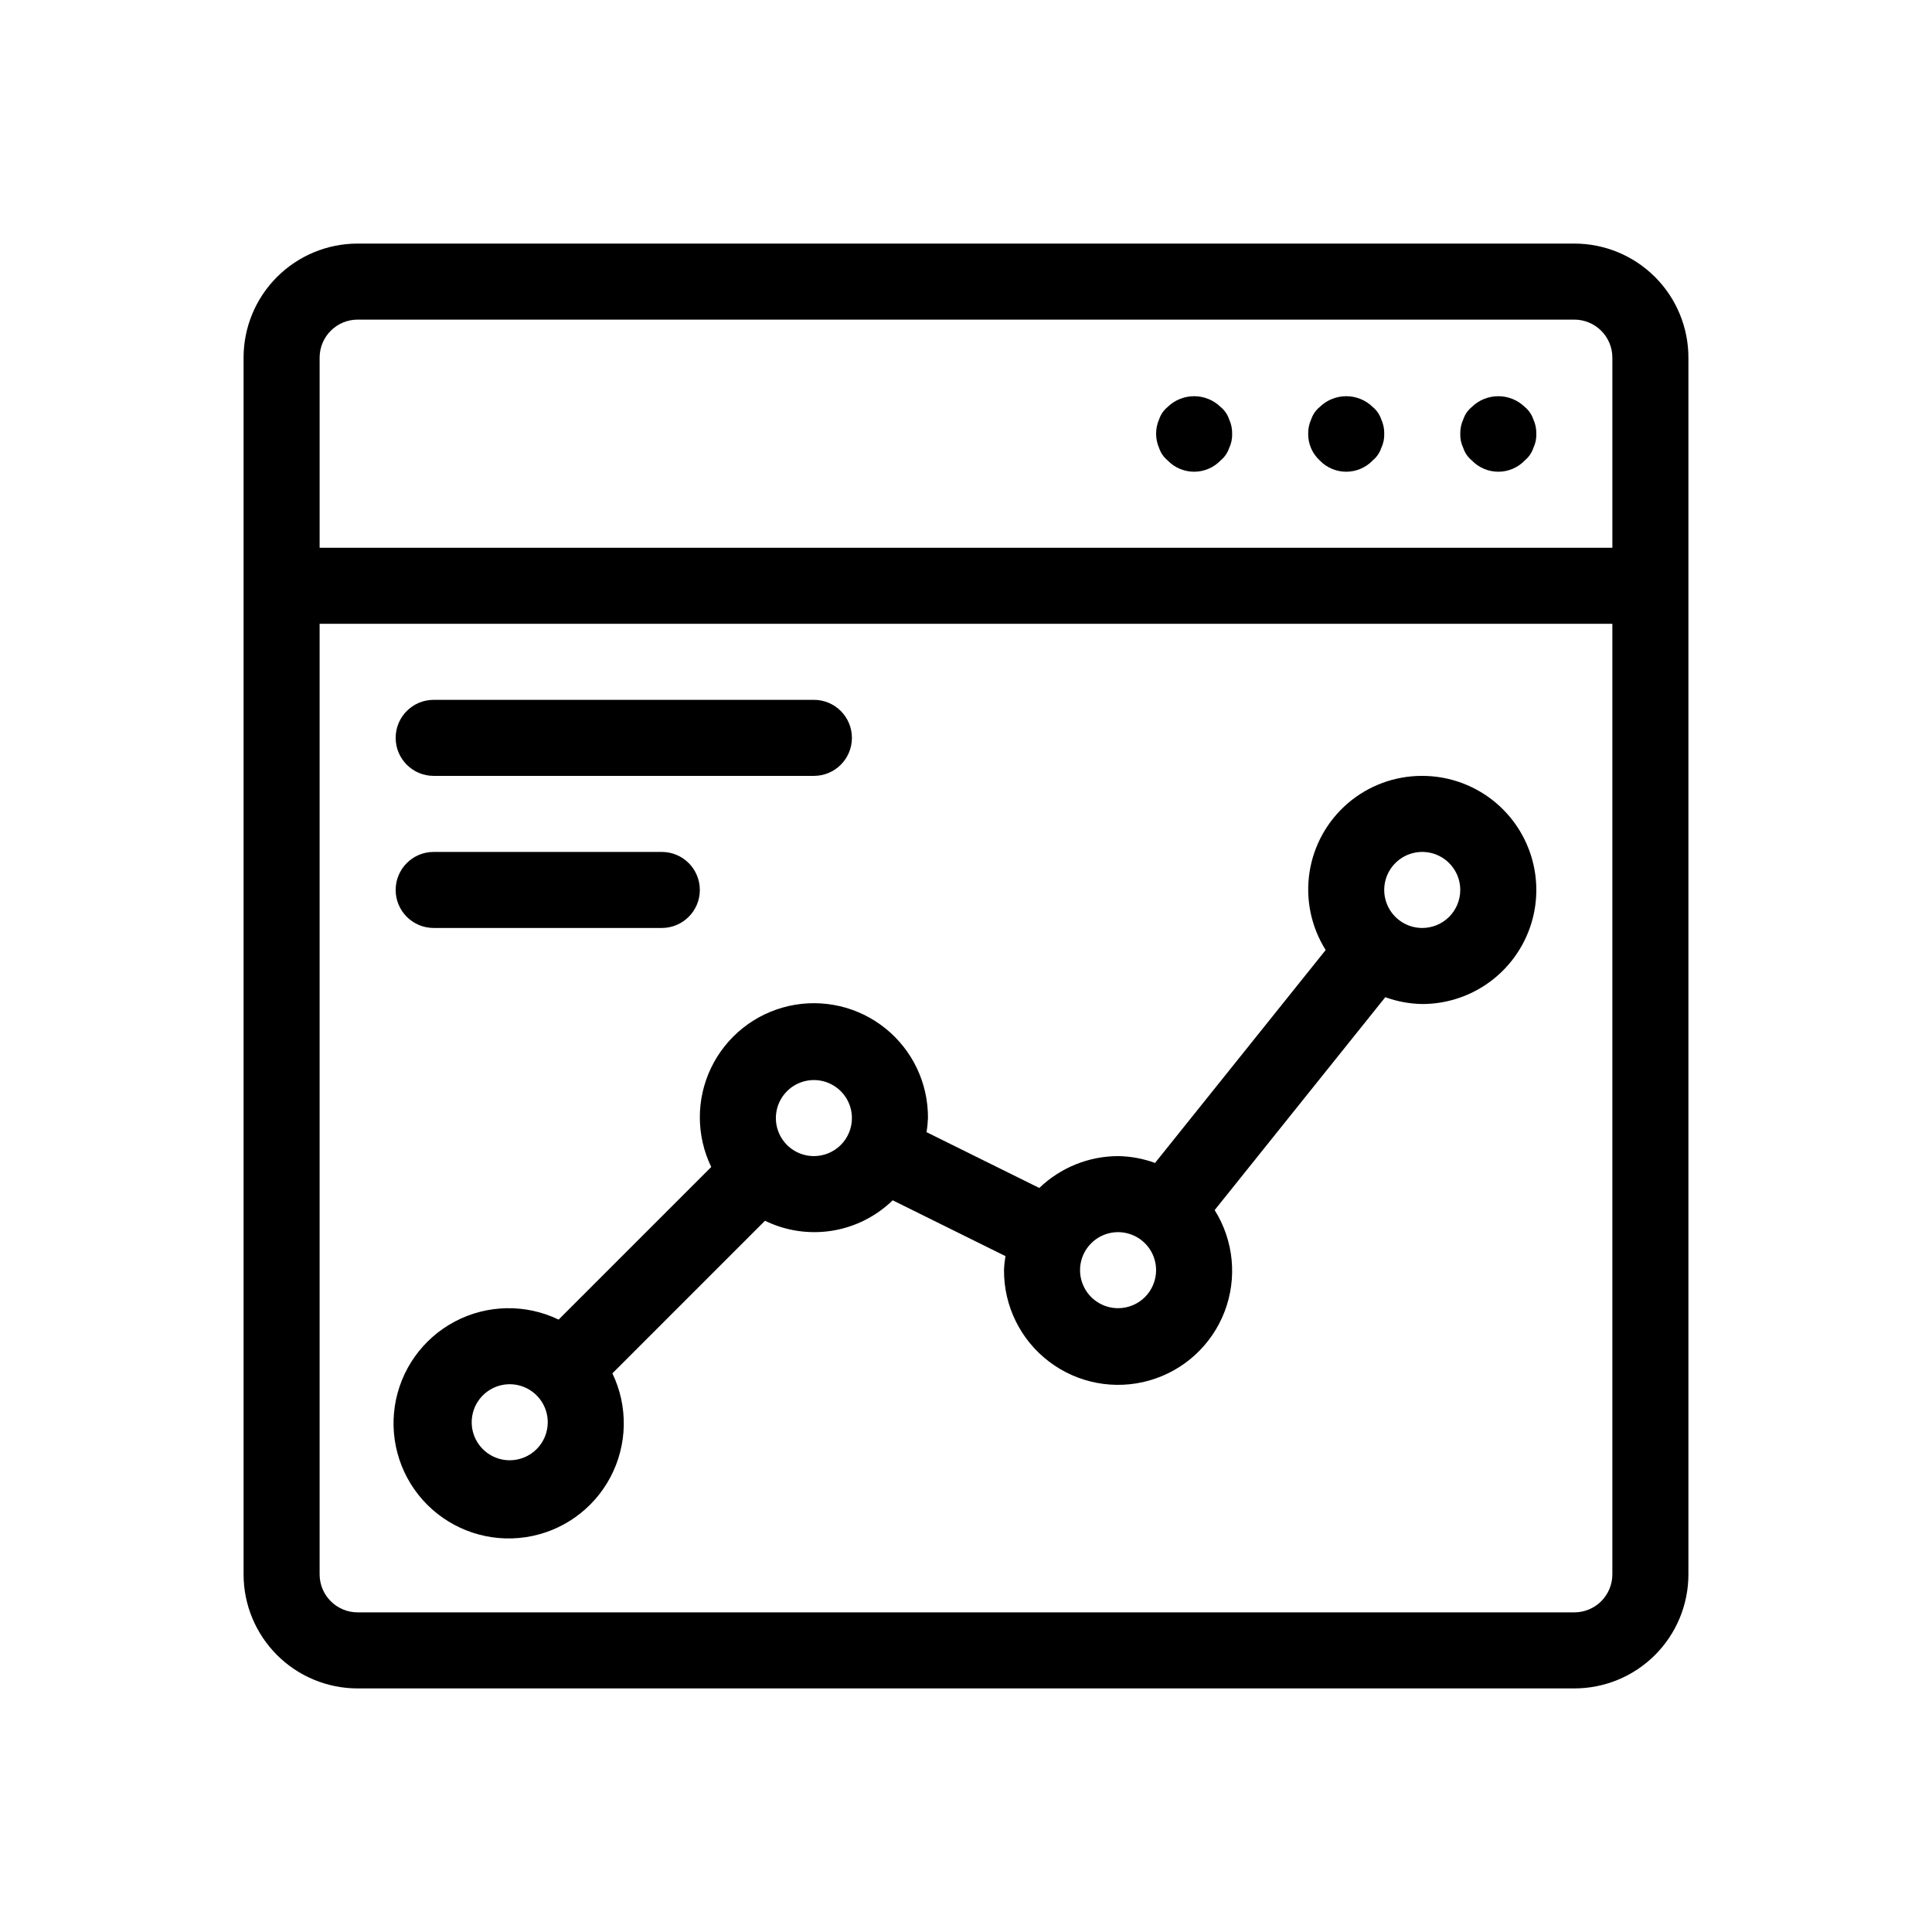 <?xml version="1.0" encoding="UTF-8"?>
<!-- Uploaded to: ICON Repo, www.iconrepo.com, Generator: ICON Repo Mixer Tools -->
<svg fill="#000000" width="800px" height="800px" version="1.1" viewBox="144 144 512 512" xmlns="http://www.w3.org/2000/svg">
 <path d="m561.22 208.55h-322.44c-8.02 0-15.707 3.184-21.375 8.855-5.672 5.668-8.855 13.355-8.855 21.375v322.44c0 8.016 3.184 15.703 8.855 21.375 5.668 5.668 13.355 8.852 21.375 8.852h322.44c8.016 0 15.703-3.184 21.375-8.852 5.668-5.672 8.852-13.359 8.852-21.375v-322.44c0-8.02-3.184-15.707-8.852-21.375-5.672-5.672-13.359-8.855-21.375-8.855zm-322.44 20.152h322.44c2.672 0 5.234 1.062 7.125 2.953 1.887 1.887 2.949 4.449 2.949 7.125v50.379h-342.59v-50.379c0-5.566 4.512-10.078 10.078-10.078zm322.44 342.59h-322.44c-5.566 0-10.078-4.512-10.078-10.074v-251.91h342.59v251.91c0 2.672-1.062 5.234-2.949 7.125-1.891 1.887-4.453 2.949-7.125 2.949zm-29.422-308.53c-0.578-1.191-0.852-2.508-0.809-3.828-0.023-1.324 0.25-2.633 0.809-3.832 0.422-1.258 1.191-2.375 2.215-3.223 3.918-3.84 10.188-3.84 14.105 0 1.027 0.848 1.793 1.965 2.219 3.223 0.555 1.199 0.828 2.508 0.805 3.832 0.047 1.32-0.23 2.637-0.805 3.828-0.426 1.258-1.191 2.375-2.219 3.223-1.836 1.934-4.387 3.027-7.051 3.027-2.668 0-5.219-1.094-7.055-3.027-1.023-0.848-1.793-1.965-2.215-3.223zm-38.09 3.223c-1.961-1.816-3.059-4.379-3.023-7.051-0.023-1.324 0.25-2.633 0.809-3.832 0.422-1.258 1.191-2.375 2.215-3.223 3.918-3.84 10.188-3.84 14.105 0 1.027 0.848 1.793 1.965 2.219 3.223 0.555 1.199 0.828 2.508 0.805 3.832 0.047 1.32-0.23 2.637-0.805 3.828-0.426 1.258-1.191 2.375-2.219 3.223-1.836 1.934-4.387 3.027-7.051 3.027-2.668 0-5.219-1.094-7.055-3.027zm-42.523-3.223h0.004c-1.078-2.441-1.078-5.219 0-7.66 0.422-1.258 1.191-2.375 2.215-3.223 3.918-3.84 10.188-3.84 14.105 0 1.023 0.848 1.793 1.965 2.219 3.223 0.555 1.199 0.828 2.508 0.805 3.832 0.047 1.32-0.23 2.637-0.805 3.828-0.426 1.258-1.195 2.375-2.219 3.223-1.836 1.934-4.387 3.027-7.051 3.027-2.668 0-5.219-1.094-7.055-3.027-1.023-0.848-1.793-1.965-2.215-3.223zm-202.33 76.781c0-5.566 4.512-10.078 10.078-10.078h100.76c5.562 0 10.074 4.512 10.074 10.078 0 5.562-4.512 10.074-10.074 10.074h-100.76c-5.566 0-10.078-4.512-10.078-10.074zm0 40.305c0-5.566 4.512-10.078 10.078-10.078h60.457c5.562 0 10.074 4.512 10.074 10.078 0 5.562-4.512 10.074-10.074 10.074h-60.457c-5.566 0-10.078-4.512-10.078-10.074zm272.06-30.23c-7.227-0.027-14.219 2.543-19.703 7.242-5.488 4.699-9.102 11.215-10.184 18.359-1.078 7.141 0.441 14.434 4.293 20.547l-45.223 56.426c-3.141-1.148-6.449-1.762-9.793-1.812-7.789 0.02-15.266 3.047-20.879 8.445l-29.887-14.793c0.211-1.234 0.336-2.477 0.383-3.727 0.066-9.227-4.082-17.973-11.266-23.762-7.184-5.785-16.617-7.973-25.613-5.945-9 2.031-16.578 8.059-20.582 16.367-4.004 8.312-3.992 17.996 0.027 26.297l-40.445 40.445c-8.727-4.203-18.934-4.012-27.496 0.512-8.566 4.527-14.473 12.852-15.914 22.43-1.445 9.578 1.746 19.273 8.594 26.121 6.852 6.848 16.547 10.039 26.125 8.594 9.578-1.441 17.898-7.348 22.426-15.914 4.527-8.562 4.715-18.766 0.512-27.496l40.445-40.445c5.512 2.695 11.723 3.617 17.777 2.648 6.059-0.969 11.664-3.789 16.059-8.066l29.887 14.793v-0.004c-0.207 1.234-0.336 2.481-0.383 3.731-0.051 9.512 4.379 18.492 11.953 24.242 7.578 5.75 17.418 7.598 26.566 4.988 9.148-2.606 16.531-9.367 19.938-18.25 3.402-8.883 2.426-18.848-2.633-26.902l45.223-56.426h-0.004c3.141 1.148 6.453 1.762 9.797 1.812 10.797 0 20.777-5.762 26.176-15.113 5.402-9.352 5.402-20.875 0-30.23-5.398-9.352-15.379-15.113-26.176-15.113zm-241.83 181.37c-4.078 0-7.75-2.453-9.312-6.219-1.559-3.766-0.695-8.102 2.188-10.98 2.879-2.883 7.215-3.746 10.98-2.184 3.766 1.559 6.219 5.231 6.219 9.309 0 2.672-1.062 5.234-2.949 7.125-1.891 1.887-4.453 2.949-7.125 2.949zm80.609-80.609c-4.078 0-7.75-2.453-9.312-6.219-1.559-3.766-0.695-8.102 2.188-10.98 2.879-2.883 7.215-3.746 10.98-2.188 3.766 1.562 6.219 5.234 6.219 9.312 0 2.672-1.062 5.234-2.949 7.125-1.891 1.887-4.453 2.949-7.125 2.949zm80.609 40.305c-4.078 0-7.75-2.453-9.312-6.219-1.559-3.766-0.695-8.102 2.188-10.98 2.879-2.883 7.215-3.746 10.98-2.184 3.766 1.559 6.219 5.231 6.219 9.309 0 2.672-1.062 5.234-2.949 7.125-1.891 1.887-4.453 2.949-7.125 2.949zm80.609-100.76c-4.078 0-7.75-2.453-9.309-6.219-1.562-3.766-0.699-8.102 2.184-10.98 2.879-2.883 7.215-3.746 10.98-2.188 3.766 1.562 6.219 5.234 6.219 9.312 0 2.672-1.062 5.234-2.949 7.125-1.891 1.887-4.453 2.949-7.125 2.949z"/>
</svg>